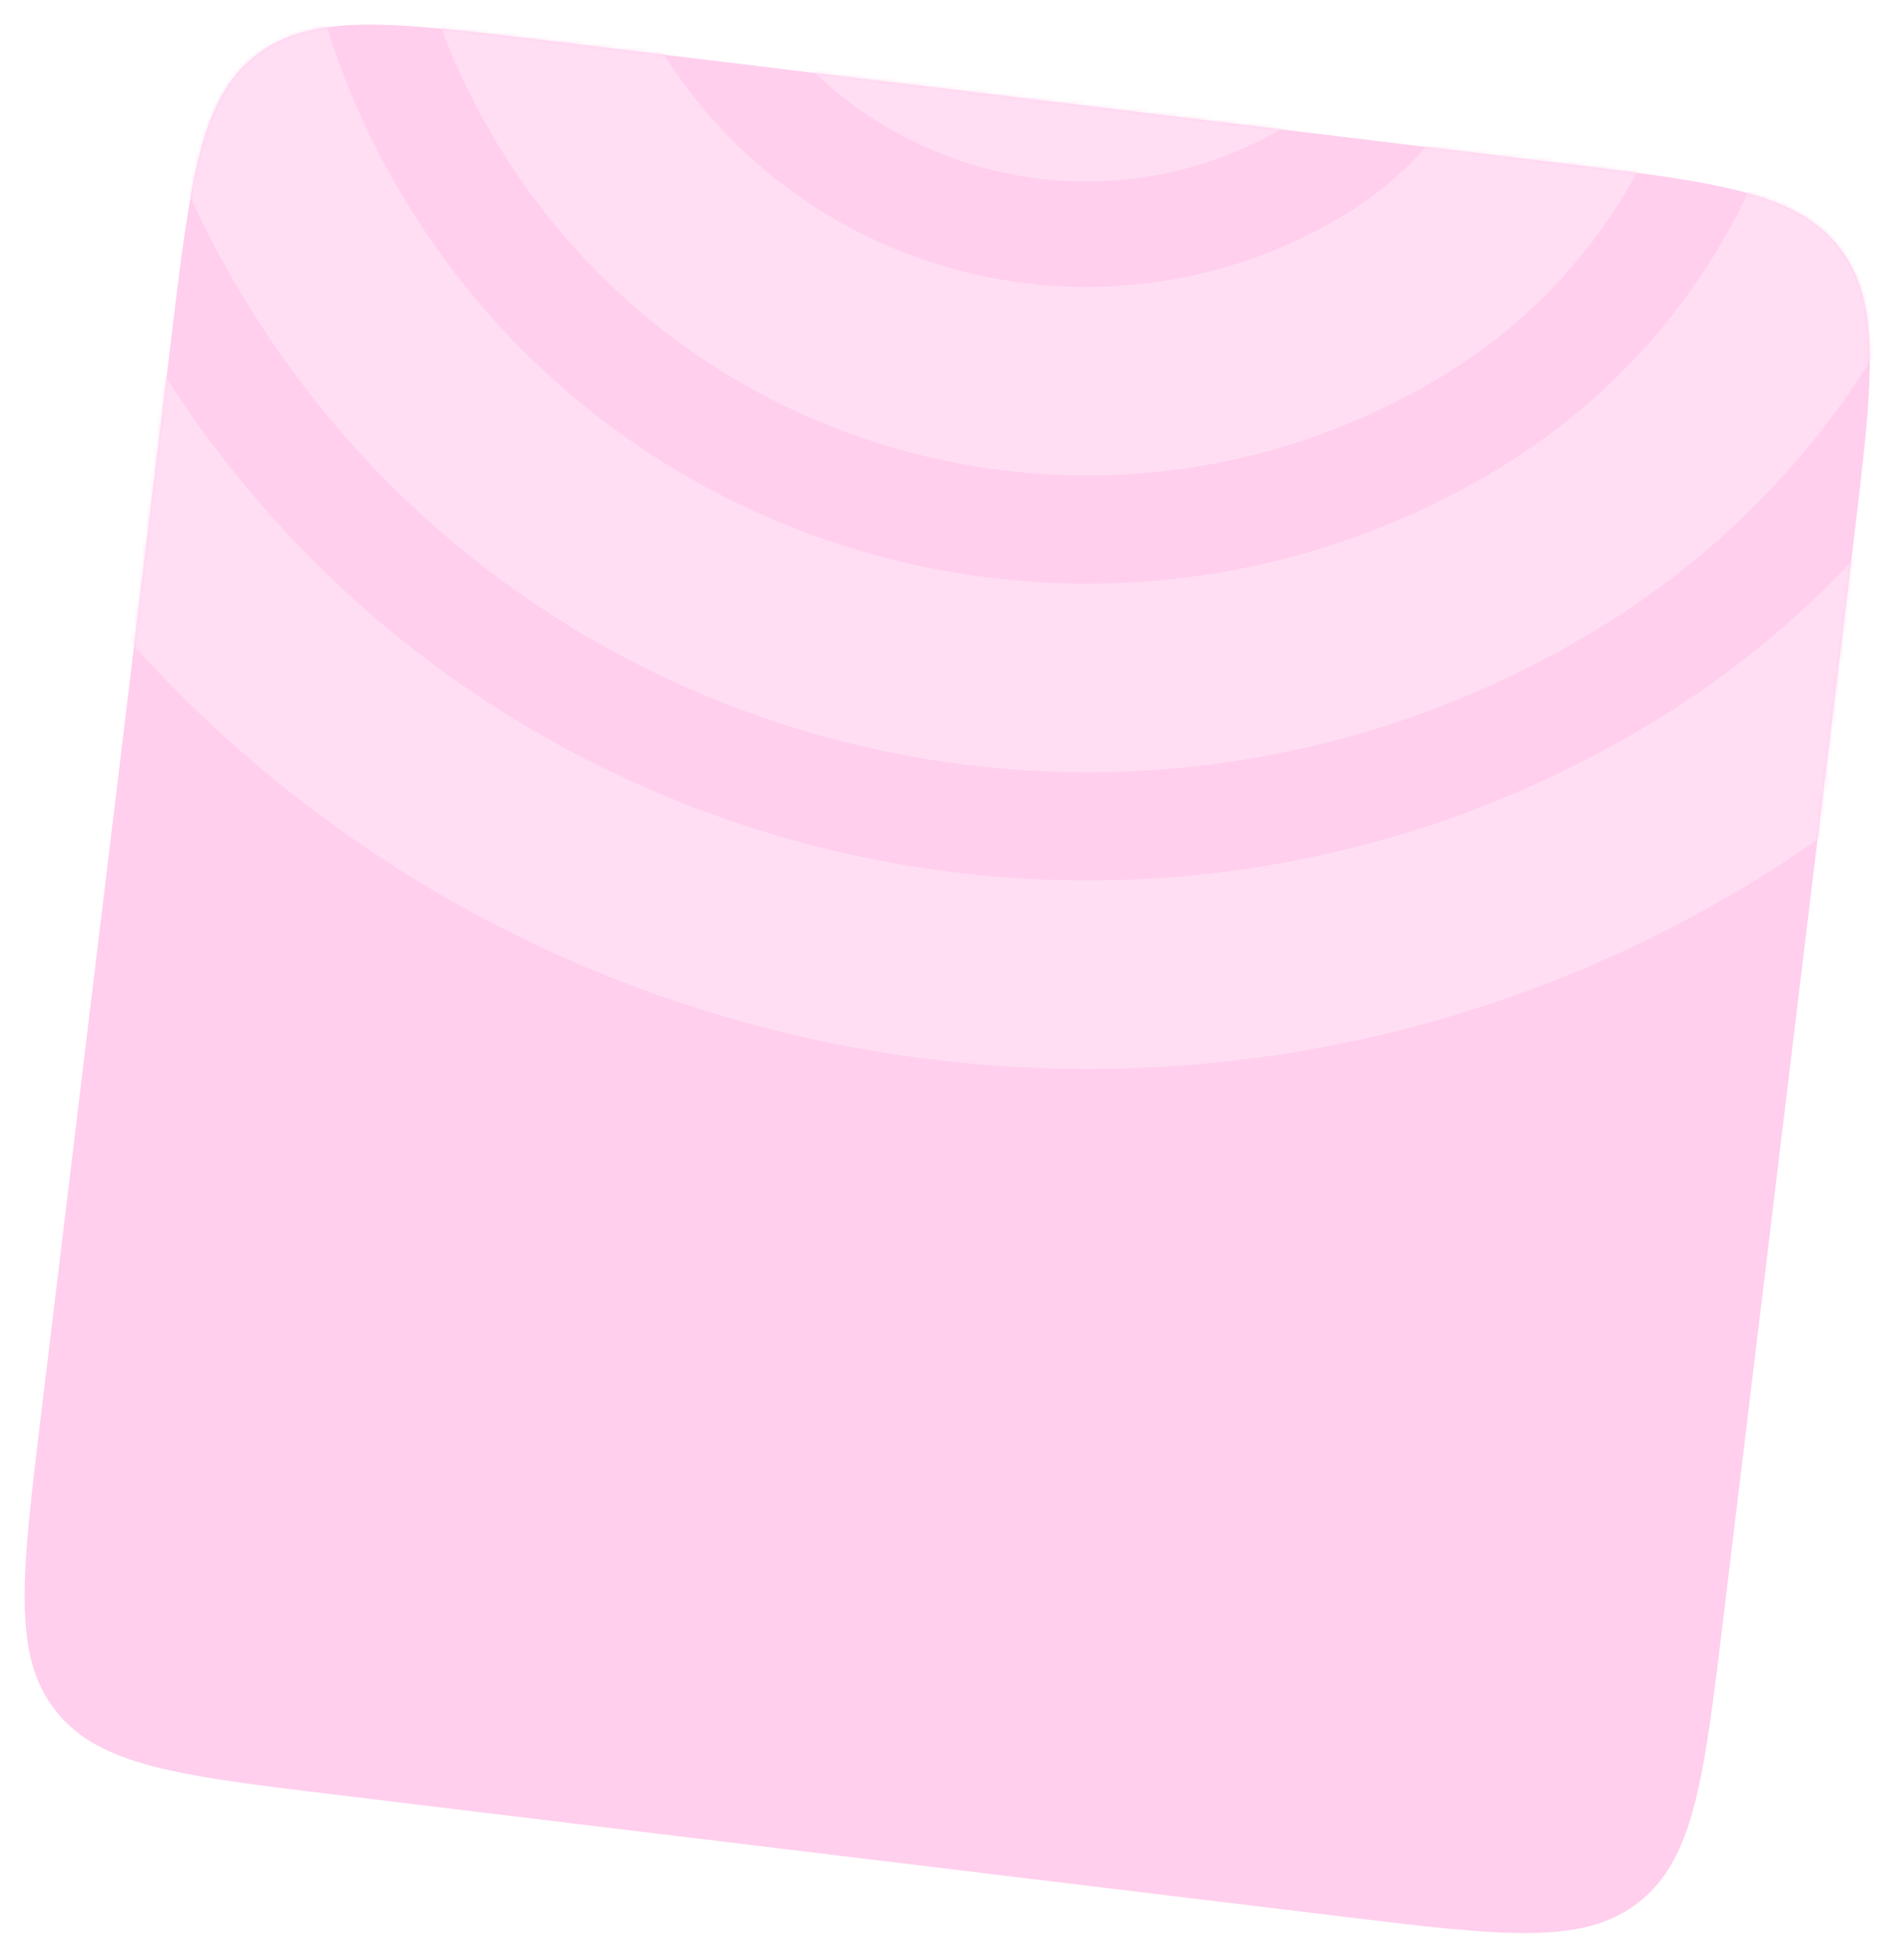 <?xml version="1.0" encoding="UTF-8"?> <svg xmlns="http://www.w3.org/2000/svg" width="501" height="518" viewBox="0 0 501 518" fill="none"><path d="M411.5 43L145.44 10.81C103.321 5.714 82.262 3.166 67.594 14.668C52.926 26.17 50.378 47.229 45.282 89.348L10.81 374.271C5.714 416.39 3.166 437.45 14.668 452.117C26.17 466.785 47.229 469.333 89.348 474.429L355.408 506.619C397.527 511.715 418.587 514.263 433.255 502.761C447.923 491.259 450.471 470.2 455.567 428.081L490.039 143.158C495.135 101.039 497.682 79.98 486.181 65.312C474.679 50.644 453.62 48.096 411.5 43Z" fill="#FFCFED"></path><mask id="mask0_194_83" style="mask-type:alpha" maskUnits="userSpaceOnUse" x="6" y="6" width="489" height="505"><path d="M411.5 43L145.44 10.81C103.321 5.714 82.262 3.166 67.594 14.668C52.926 26.17 50.378 47.229 45.282 89.348L10.81 374.271C5.714 416.39 3.166 437.45 14.668 452.117C26.17 466.785 47.229 469.333 89.348 474.429L355.408 506.619C397.527 511.715 418.587 514.263 433.255 502.761C447.923 491.259 450.471 470.2 455.567 428.081L490.039 143.158C495.135 101.039 497.682 79.98 486.181 65.312C474.679 50.644 453.62 48.096 411.5 43Z" fill="#FFCFED"></path></mask><g mask="url(#mask0_194_83)"><path d="M-1.449 121.345C-99.287 -37.758 -49.437 -246.804 109.666 -344.642C121.398 -351.855 136.759 -348.194 143.972 -336.462C151.185 -324.731 147.524 -309.37 135.792 -302.156C0.11 -218.73 -42.4 -40.465 41.037 95.219C124.474 230.903 302.729 273.411 438.413 189.974C555.671 117.876 592.402 -36.187 520.304 -153.446C448.206 -270.705 294.143 -307.435 176.884 -235.337C78.05 -174.568 47.089 -44.717 107.858 54.117C168.626 152.952 298.478 183.913 397.312 123.144C477.723 73.704 502.915 -31.945 453.465 -112.356C404.025 -192.767 298.376 -217.959 217.965 -168.509C155.978 -130.398 136.566 -48.961 174.677 13.026C212.788 75.012 294.224 94.434 356.212 56.313C399.774 29.532 413.417 -27.704 386.636 -71.266C359.854 -114.828 302.619 -128.471 259.056 -101.69L258.707 -101.47C233.569 -86.018 225.83 -52.766 241.461 -27.355C256.913 -2.217 289.937 5.656 315.075 -9.796L315.782 -10.234C322.496 -14.358 324.601 -23.179 320.468 -29.894C316.344 -36.608 307.523 -38.713 300.808 -34.579C289.077 -27.366 273.715 -31.028 266.502 -42.759C259.289 -54.49 262.95 -69.852 274.682 -77.065C304.816 -95.6 344.419 -86.154 362.943 -56.021C381.478 -25.887 372.034 13.705 341.9 32.24L341.192 32.678C292.633 62.542 228.829 47.328 198.966 -1.24C168.935 -50.081 184.014 -114.103 232.573 -143.967L232.921 -144.186C299.904 -185.379 387.91 -164.387 429.103 -97.404C470.296 -30.422 449.302 57.594 382.32 98.777C296.914 151.299 184.696 124.536 132.174 39.13C79.652 -46.277 106.414 -158.495 191.821 -211.017C295.652 -274.868 432.072 -242.337 495.922 -138.496C559.773 -34.665 527.242 101.755 423.411 165.606C301.156 240.786 140.523 202.485 65.345 80.22C-9.835 -42.035 28.466 -202.667 150.731 -277.846C291.41 -364.355 476.243 -320.275 562.753 -179.596C649.26 -38.907 605.182 145.916 464.503 232.426C305.399 330.264 96.353 280.414 -1.485 121.311L-1.449 121.345Z" fill="#FFDEF3"></path></g></svg> 